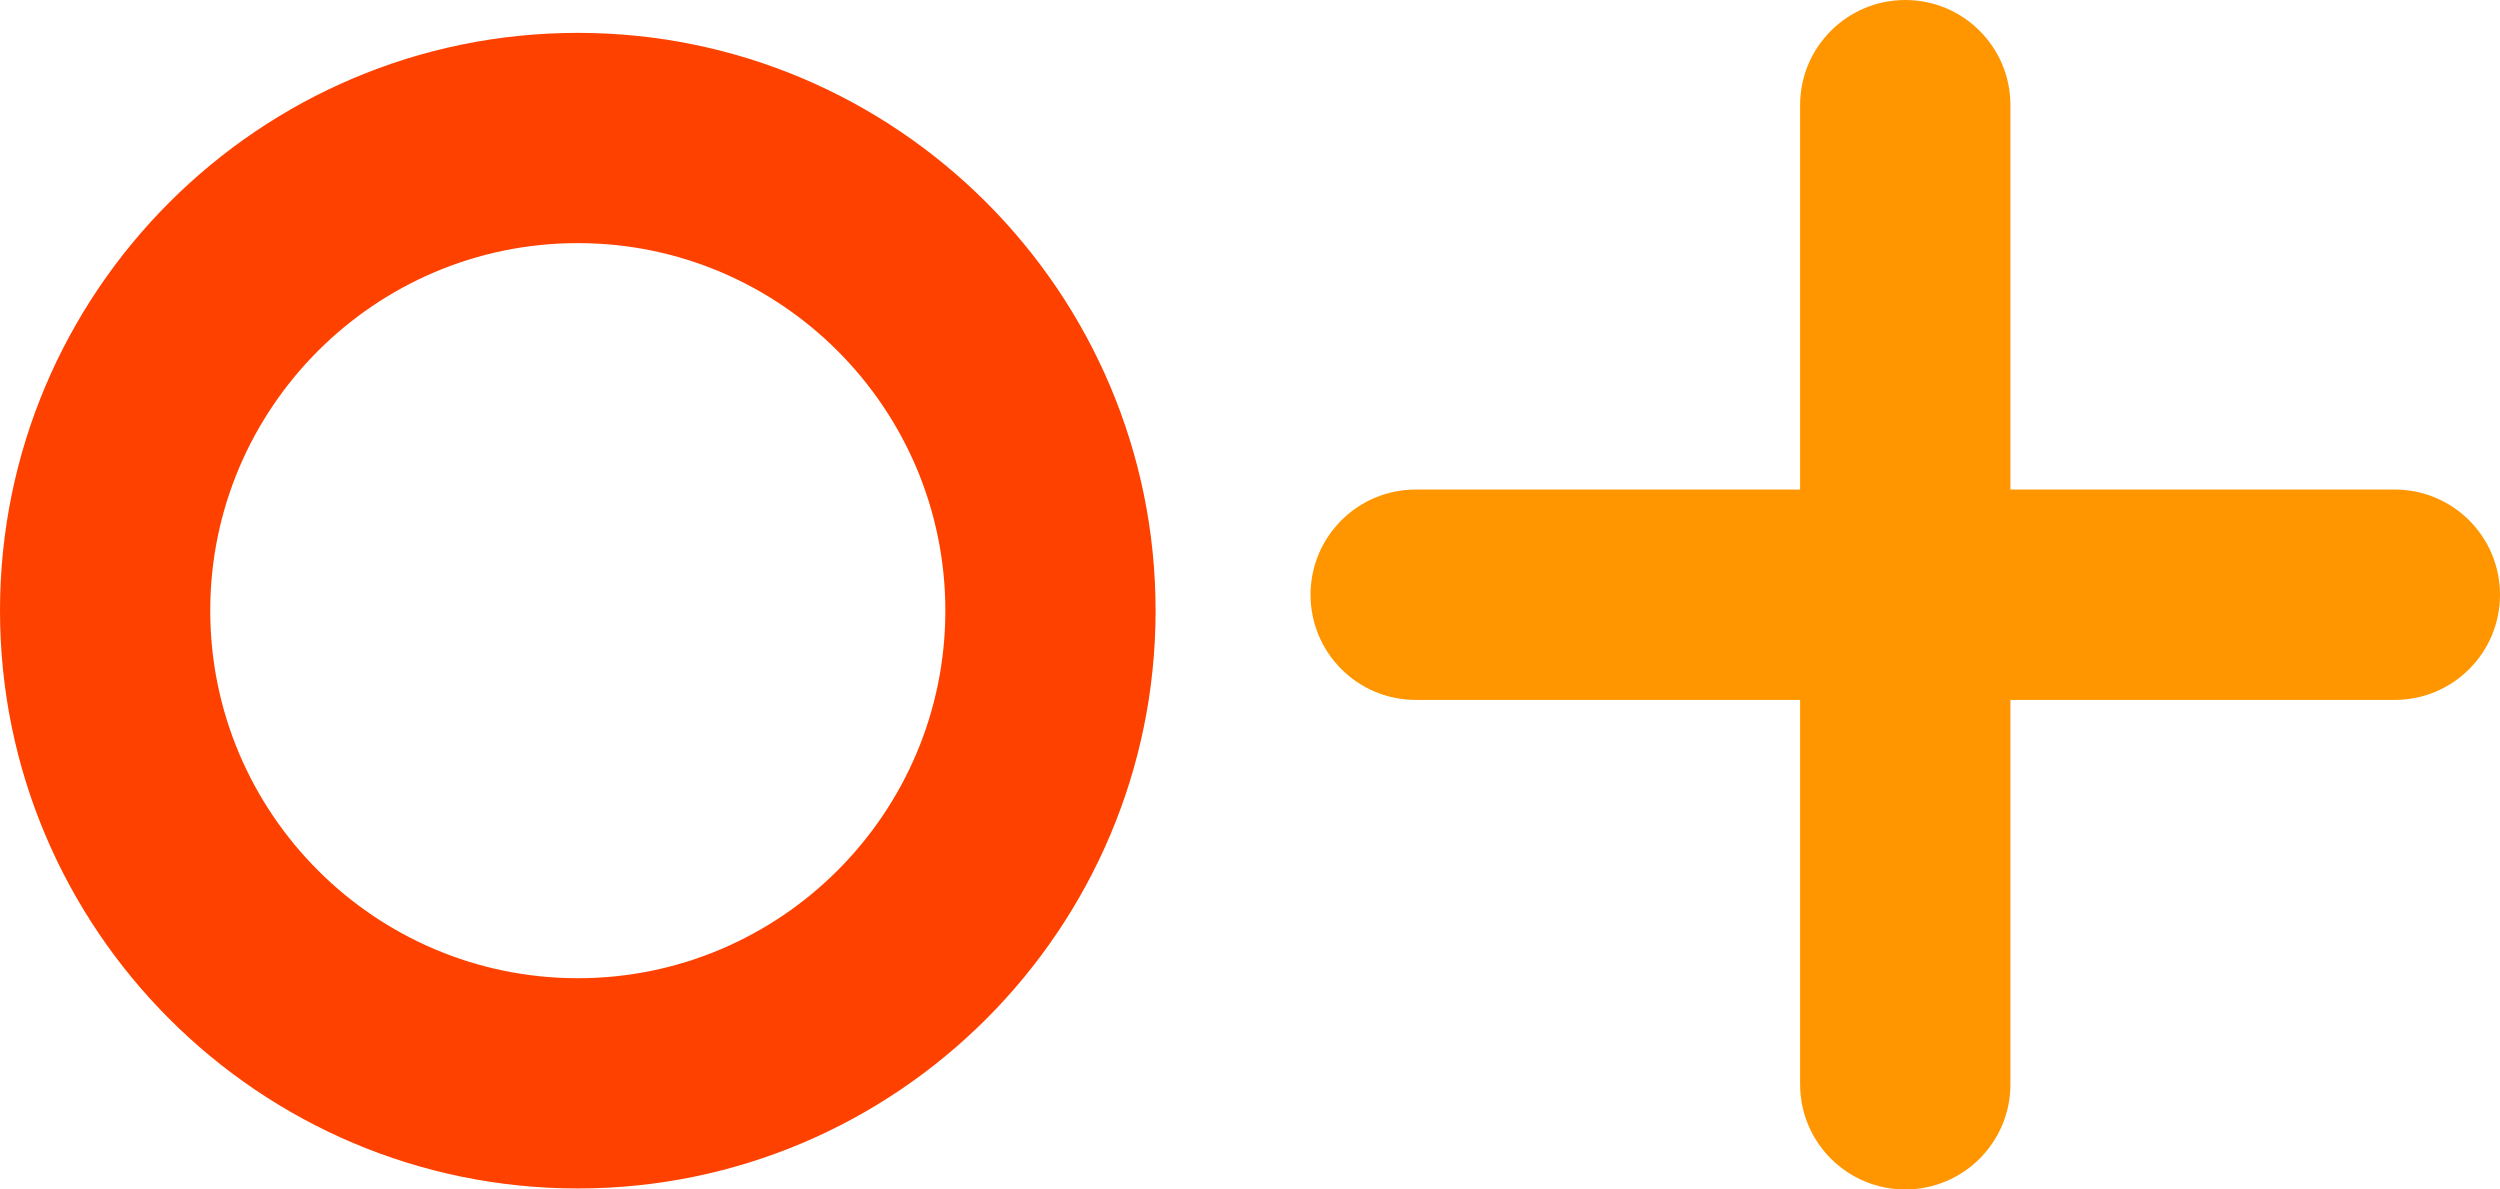 <svg id="_レイヤー_2" data-name="レイヤー 2" xmlns="http://www.w3.org/2000/svg" viewBox="0 0 772.07 367.31"><defs><style>.cls-1{fill:#ff4100}.cls-2{fill:#ff9600}</style></defs><g id="_デザイン" data-name="デザイン"><path class="cls-1" d="M178.44 367.03C80.05 367.03 0 286.98 0 188.59S80.05 10.15 178.44 10.15 356.88 90.2 356.88 188.59s-80.05 178.44-178.44 178.44zm0-291.95c-62.59 0-113.51 50.92-113.51 113.51S115.85 302.1 178.44 302.1s113.51-50.92 113.51-113.51S241.03 75.08 178.44 75.08z"/><path class="cls-2" d="M739.59 151.18H620.88V32.48C620.88 14.54 606.34 0 588.4 0s-32.48 14.54-32.48 32.48v118.71H437.21c-17.94 0-32.48 14.54-32.48 32.48 0 17.94 14.54 32.48 32.48 32.48h118.71v118.71c0 17.94 14.54 32.48 32.48 32.48s32.48-14.54 32.48-32.48V216.15h118.71c17.94 0 32.48-14.54 32.48-32.48s-14.54-32.48-32.48-32.48z"/></g></svg>
